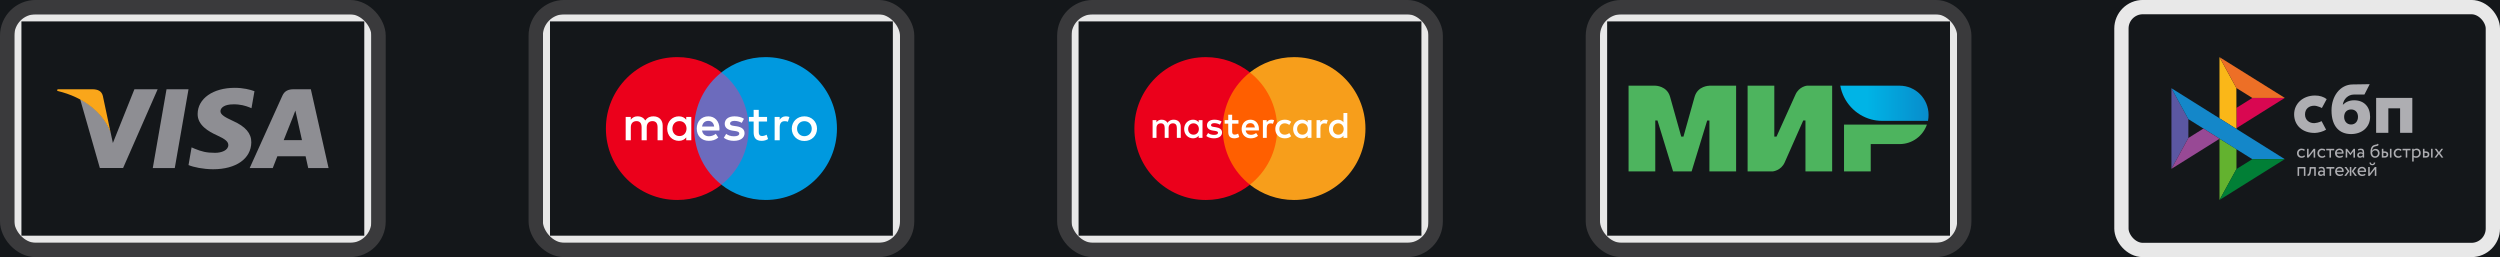 <svg width="350" height="36" viewBox="0 0 350 36" fill="none" xmlns="http://www.w3.org/2000/svg">
<rect width="350" height="36" fill="#F5F5F5"/>
<g clip-path="url(#clip0_163_619)">
<rect width="1920" height="218" transform="translate(-1260 -164.004)" fill="#14171A"/>
<g style="mix-blend-mode:luminosity">
<rect x="2.5" y="2.496" width="49" height="31" stroke="#E8E8E8"/>
<rect x="1" y="0.996" width="52" height="34" rx="4" stroke="#3A3A3C" stroke-width="2"/>
<path d="M24.467 23.532H21.388L23.314 12.496H26.392L24.467 23.532Z" fill="#8E8E93"/>
<path d="M35.626 12.766C35.018 12.543 34.055 12.296 32.865 12.296C29.825 12.296 27.684 13.799 27.671 15.947C27.646 17.532 29.204 18.412 30.369 18.941C31.56 19.481 31.965 19.834 31.965 20.315C31.953 21.054 31.002 21.395 30.116 21.395C28.887 21.395 28.229 21.219 27.228 20.808L26.822 20.632L26.392 23.109C27.114 23.414 28.444 23.684 29.825 23.696C33.055 23.696 35.157 22.217 35.182 19.927C35.195 18.671 34.372 17.709 32.599 16.922C31.522 16.417 30.863 16.077 30.863 15.56C30.875 15.09 31.42 14.609 32.636 14.609C33.636 14.586 34.372 14.809 34.929 15.032L35.207 15.149L35.626 12.766Z" fill="#8E8E93"/>
<path d="M39.717 19.622C39.97 18.988 40.946 16.535 40.946 16.535C40.933 16.558 41.199 15.889 41.351 15.478L41.566 16.429C41.566 16.429 42.149 19.07 42.276 19.622C41.794 19.622 40.325 19.622 39.717 19.622ZM43.517 12.496H41.136C40.401 12.496 39.843 12.695 39.527 13.412L34.954 23.531H38.184C38.184 23.531 38.716 22.169 38.83 21.876C39.185 21.876 42.327 21.876 42.782 21.876C42.871 22.264 43.15 23.531 43.15 23.531H46L43.517 12.496Z" fill="#8E8E93"/>
<path d="M18.817 12.496L15.803 20.021L15.473 18.495C14.916 16.734 13.168 14.821 11.217 13.869L13.979 23.52H17.234L22.072 12.496H18.817Z" fill="#8E8E93"/>
<path d="M13.003 12.496H8.051L8 12.719C11.863 13.635 14.422 15.842 15.473 18.495L14.397 13.424C14.219 12.719 13.675 12.519 13.003 12.496Z" fill="#FAA61A"/>
<rect x="76.5" y="2.496" width="49" height="31" stroke="#E8E8E8"/>
<rect x="75" y="0.996" width="52" height="34" rx="4" stroke="#3A3A3C" stroke-width="2"/>
<path d="M105.374 25.859H96.625V10.136H105.374V25.859Z" fill="#6C6BBD"/>
<path d="M97.185 17.996C97.185 14.806 98.679 11.965 101.004 10.134C99.304 8.795 97.157 7.996 94.825 7.996C89.302 7.996 84.826 12.473 84.826 17.996C84.826 23.519 89.302 27.996 94.825 27.996C97.157 27.996 99.304 27.197 101.004 25.858C98.679 24.027 97.185 21.186 97.185 17.996Z" fill="#EB001B"/>
<path d="M117.174 17.996C117.174 23.519 112.697 27.996 107.175 27.996C104.843 27.996 102.696 27.197 100.995 25.858C103.321 24.027 104.815 21.186 104.815 17.996C104.815 14.806 103.321 11.965 100.995 10.134C102.696 8.795 104.843 7.996 107.175 7.996C112.697 7.996 117.174 12.473 117.174 17.996Z" fill="#0099DF"/>
<path d="M110.015 16.287C110.158 16.287 110.364 16.314 110.522 16.376L110.302 17.046C110.152 16.984 110.002 16.963 109.858 16.963C109.393 16.963 109.161 17.264 109.161 17.804V19.636H108.45V16.369H109.154V16.765C109.339 16.478 109.605 16.287 110.015 16.287ZM107.388 17.018H106.226V18.494C106.226 18.822 106.342 19.041 106.698 19.041C106.883 19.041 107.115 18.98 107.326 18.857L107.531 19.465C107.306 19.622 106.951 19.718 106.643 19.718C105.802 19.718 105.509 19.267 105.509 18.508V17.018H104.845V16.369H105.509V15.377H106.226V16.369H107.388V17.018ZM98.29 17.715C98.366 17.243 98.652 16.922 99.158 16.922C99.616 16.922 99.91 17.209 99.985 17.715H98.29ZM100.724 18.002C100.717 16.984 100.088 16.287 99.172 16.287C98.215 16.287 97.545 16.984 97.545 18.002C97.545 19.041 98.242 19.717 99.22 19.717C99.712 19.717 100.163 19.595 100.56 19.26L100.211 18.733C99.938 18.952 99.589 19.075 99.261 19.075C98.803 19.075 98.386 18.863 98.284 18.275H100.71C100.717 18.186 100.724 18.098 100.724 18.002ZM103.847 17.203C103.649 17.079 103.246 16.922 102.829 16.922C102.44 16.922 102.207 17.066 102.207 17.305C102.207 17.523 102.453 17.585 102.76 17.626L103.095 17.674C103.806 17.777 104.237 18.077 104.237 18.652C104.237 19.274 103.69 19.718 102.747 19.718C102.213 19.718 101.721 19.581 101.332 19.294L101.667 18.74C101.906 18.925 102.262 19.082 102.754 19.082C103.239 19.082 103.499 18.939 103.499 18.685C103.499 18.502 103.314 18.398 102.925 18.344L102.59 18.297C101.858 18.193 101.462 17.865 101.462 17.333C101.462 16.683 101.995 16.287 102.822 16.287C103.342 16.287 103.813 16.403 104.155 16.628L103.847 17.203ZM112.614 16.962C112.467 16.962 112.332 16.988 112.206 17.038C112.081 17.09 111.972 17.162 111.88 17.254C111.789 17.347 111.717 17.458 111.665 17.587C111.612 17.716 111.586 17.858 111.586 18.013C111.586 18.169 111.612 18.311 111.665 18.44C111.717 18.569 111.789 18.68 111.88 18.772C111.972 18.864 112.081 18.936 112.206 18.988C112.332 19.04 112.467 19.065 112.614 19.065C112.76 19.065 112.896 19.04 113.021 18.988C113.147 18.936 113.257 18.864 113.348 18.772C113.441 18.68 113.513 18.569 113.567 18.44C113.619 18.311 113.645 18.169 113.645 18.013C113.645 17.858 113.619 17.716 113.567 17.587C113.513 17.458 113.441 17.347 113.348 17.254C113.257 17.162 113.147 17.09 113.021 17.038C112.896 16.988 112.76 16.962 112.614 16.962ZM112.614 16.287C112.867 16.287 113.102 16.33 113.318 16.419C113.534 16.506 113.721 16.628 113.878 16.782C114.036 16.936 114.159 17.118 114.248 17.328C114.337 17.538 114.382 17.767 114.382 18.013C114.382 18.26 114.337 18.488 114.248 18.699C114.159 18.908 114.036 19.091 113.878 19.245C113.721 19.4 113.534 19.52 113.318 19.609C113.102 19.696 112.867 19.74 112.614 19.74C112.36 19.74 112.125 19.696 111.909 19.609C111.694 19.52 111.508 19.4 111.352 19.245C111.195 19.091 111.072 18.908 110.983 18.699C110.894 18.488 110.849 18.26 110.849 18.013C110.849 17.767 110.894 17.538 110.983 17.328C111.072 17.118 111.195 16.936 111.352 16.782C111.508 16.628 111.694 16.506 111.909 16.419C112.125 16.33 112.36 16.287 112.614 16.287ZM94.137 18.002C94.137 17.428 94.513 16.956 95.128 16.956C95.716 16.956 96.113 17.408 96.113 18.002C96.113 18.597 95.716 19.048 95.128 19.048C94.513 19.048 94.137 18.577 94.137 18.002ZM96.782 18.002V16.369H96.072V16.765C95.846 16.471 95.505 16.287 95.04 16.287C94.124 16.287 93.406 17.004 93.406 18.002C93.406 19 94.124 19.718 95.04 19.718C95.505 19.718 95.846 19.533 96.072 19.239V19.636H96.782V18.002ZM92.777 19.636V17.585C92.777 16.813 92.285 16.294 91.493 16.287C91.076 16.28 90.645 16.409 90.344 16.868C90.119 16.506 89.763 16.287 89.264 16.287C88.915 16.287 88.574 16.389 88.307 16.772V16.369H87.596V19.636H88.314V17.825C88.314 17.258 88.628 16.956 89.114 16.956C89.585 16.956 89.825 17.264 89.825 17.818V19.636H90.542V17.825C90.542 17.258 90.871 16.956 91.342 16.956C91.828 16.956 92.06 17.264 92.06 17.818V19.636H92.777Z" fill="white"/>
<rect x="150.5" y="2.496" width="49" height="31" stroke="#E8E8E8"/>
<rect x="149" y="0.996" width="52" height="34" rx="4" stroke="#3A3A3C" stroke-width="2"/>
<path d="M179.363 25.861H170.614V10.137H179.363V25.861Z" fill="#FF5F00"/>
<path d="M171.175 17.998C171.175 14.808 172.668 11.967 174.994 10.136C173.293 8.797 171.147 7.998 168.814 7.998C163.292 7.998 158.815 12.475 158.815 17.998C158.815 23.52 163.292 27.998 168.814 27.998C171.147 27.998 173.293 27.198 174.994 25.86C172.668 24.029 171.175 21.187 171.175 17.998Z" fill="#EB001B"/>
<path d="M191.163 17.998C191.163 23.52 186.687 27.998 181.164 27.998C178.832 27.998 176.685 27.198 174.984 25.86C177.31 24.029 178.804 21.187 178.804 17.998C178.804 14.808 177.31 11.967 174.984 10.136C176.685 8.797 178.832 7.998 181.164 7.998C186.687 7.998 191.163 12.475 191.163 17.998Z" fill="#F79E1B"/>
<path d="M166.339 18.061C166.339 17.624 166.625 17.265 167.093 17.265C167.54 17.265 167.842 17.609 167.842 18.061C167.842 18.513 167.54 18.857 167.093 18.857C166.625 18.857 166.339 18.498 166.339 18.061ZM168.351 18.061V16.818H167.811V17.12C167.639 16.896 167.379 16.756 167.026 16.756C166.329 16.756 165.783 17.302 165.783 18.061C165.783 18.82 166.329 19.366 167.026 19.366C167.379 19.366 167.639 19.226 167.811 19.002V19.303H168.351V18.061ZM186.611 18.061C186.611 17.624 186.897 17.265 187.365 17.265C187.812 17.265 188.114 17.609 188.114 18.061C188.114 18.513 187.812 18.857 187.365 18.857C186.897 18.857 186.611 18.498 186.611 18.061ZM188.624 18.061V15.82H188.083V17.12C187.911 16.896 187.651 16.756 187.298 16.756C186.601 16.756 186.055 17.302 186.055 18.061C186.055 18.82 186.601 19.366 187.298 19.366C187.651 19.366 187.911 19.226 188.083 19.002V19.303H188.624V18.061ZM175.058 17.24C175.407 17.24 175.63 17.458 175.687 17.843H174.398C174.456 17.484 174.673 17.24 175.058 17.24ZM175.069 16.756C174.341 16.756 173.831 17.286 173.831 18.061C173.831 18.851 174.362 19.366 175.105 19.366C175.48 19.366 175.823 19.273 176.124 19.018L175.859 18.617C175.651 18.783 175.386 18.877 175.136 18.877C174.788 18.877 174.471 18.716 174.393 18.269H176.239C176.244 18.201 176.249 18.134 176.249 18.061C176.244 17.286 175.765 16.756 175.069 16.756ZM181.594 18.061C181.594 17.624 181.88 17.265 182.348 17.265C182.795 17.265 183.096 17.609 183.096 18.061C183.096 18.513 182.795 18.857 182.348 18.857C181.88 18.857 181.594 18.498 181.594 18.061ZM183.606 18.061V16.818H183.065V17.12C182.893 16.896 182.634 16.756 182.28 16.756C181.584 16.756 181.037 17.302 181.037 18.061C181.037 18.82 181.584 19.366 182.28 19.366C182.634 19.366 182.893 19.226 183.065 19.002V19.303H183.606V18.061ZM178.542 18.061C178.542 18.815 179.067 19.366 179.868 19.366C180.242 19.366 180.492 19.283 180.762 19.07L180.502 18.633C180.299 18.779 180.086 18.857 179.852 18.857C179.42 18.851 179.103 18.539 179.103 18.061C179.103 17.582 179.42 17.271 179.852 17.265C180.086 17.265 180.299 17.343 180.502 17.489L180.762 17.052C180.492 16.839 180.242 16.756 179.868 16.756C179.067 16.756 178.542 17.307 178.542 18.061ZM185.509 16.756C185.197 16.756 184.994 16.902 184.854 17.12V16.818H184.318V19.303H184.859V17.91C184.859 17.499 185.036 17.271 185.389 17.271C185.499 17.271 185.613 17.286 185.727 17.333L185.894 16.824C185.774 16.777 185.618 16.756 185.509 16.756ZM171.024 17.016C170.764 16.845 170.405 16.756 170.01 16.756C169.381 16.756 168.975 17.058 168.975 17.552C168.975 17.957 169.277 18.207 169.833 18.285L170.088 18.321C170.385 18.363 170.524 18.441 170.524 18.581C170.524 18.773 170.327 18.883 169.958 18.883C169.584 18.883 169.313 18.763 169.131 18.623L168.877 19.043C169.173 19.262 169.547 19.366 169.953 19.366C170.67 19.366 171.086 19.028 171.086 18.555C171.086 18.118 170.759 17.89 170.218 17.812L169.963 17.775C169.729 17.744 169.542 17.697 169.542 17.531C169.542 17.349 169.719 17.24 170.015 17.24C170.332 17.24 170.639 17.359 170.79 17.453L171.024 17.016ZM177.996 16.756C177.684 16.756 177.481 16.902 177.341 17.12V16.818H176.806V19.303H177.346V17.91C177.346 17.499 177.523 17.271 177.876 17.271C177.986 17.271 178.1 17.286 178.214 17.333L178.381 16.824C178.261 16.777 178.105 16.756 177.996 16.756ZM173.384 16.818H172.501V16.064H171.954V16.818H171.45V17.312H171.954V18.446C171.954 19.023 172.178 19.366 172.817 19.366C173.052 19.366 173.322 19.293 173.493 19.174L173.337 18.711C173.176 18.804 172.999 18.851 172.859 18.851C172.589 18.851 172.501 18.685 172.501 18.435V17.312H173.384V16.818ZM165.305 19.303V17.744C165.305 17.156 164.931 16.761 164.327 16.756C164.01 16.75 163.683 16.849 163.454 17.198C163.282 16.922 163.012 16.756 162.632 16.756C162.367 16.756 162.107 16.834 161.905 17.125V16.818H161.364V19.303H161.909V17.926C161.909 17.494 162.149 17.265 162.518 17.265C162.877 17.265 163.058 17.499 163.058 17.921V19.303H163.605V17.926C163.605 17.494 163.854 17.265 164.213 17.265C164.582 17.265 164.759 17.499 164.759 17.921V19.303H165.305Z" fill="white"/>
<rect x="224.5" y="2.496" width="49" height="31" stroke="#E8E8E8"/>
<rect x="223" y="0.996" width="52" height="34" rx="4" stroke="#3A3A3C" stroke-width="2"/>
<g clip-path="url(#clip1_163_619)">
<path fill-rule="evenodd" clip-rule="evenodd" d="M239.318 11.996V12.001C239.312 12.001 237.677 11.996 237.241 13.573C236.841 15.02 235.715 19.013 235.684 19.123H235.372C235.372 19.123 234.22 15.041 233.815 13.568C233.378 11.991 231.738 11.996 231.738 11.996H228V23.996H231.738V16.869H231.894H232.049L234.23 23.996H236.826L239.006 16.875H239.318V23.996H243.056V11.996H239.318Z" fill="#4DB45E"/>
<path fill-rule="evenodd" clip-rule="evenodd" d="M252.972 11.996C252.972 11.996 251.876 12.096 251.362 13.254L248.714 19.123H248.403V11.996H244.665V23.996H248.195C248.195 23.996 249.343 23.891 249.857 22.738L252.452 16.869H252.764V23.996H256.502V11.996H252.972Z" fill="#4DB45E"/>
<path fill-rule="evenodd" clip-rule="evenodd" d="M258.163 17.446V23.996H261.901V20.171H265.951C267.716 20.171 269.211 19.034 269.766 17.446H258.163Z" fill="#4DB45E"/>
<path fill-rule="evenodd" clip-rule="evenodd" d="M265.951 11.996H257.639C258.054 14.281 259.752 16.115 261.948 16.712C262.446 16.849 262.971 16.922 263.511 16.922H269.917C269.974 16.649 270 16.372 270 16.083C270 13.825 268.188 11.996 265.951 11.996Z" fill="url(#paint0_linear_163_619)"/>
</g>
<rect x="297" y="0.996" width="52" height="34" rx="3" stroke="#E8E8E8" stroke-width="2"/>
<g clip-path="url(#clip2_163_619)">
<path d="M337.724 13.705V18.595H336.014V15.165H334.368V18.595H332.659V13.705H337.724V13.705Z" fill="#AEAEB2"/>
<path fill-rule="evenodd" clip-rule="evenodd" d="M329.148 18.769C330.678 18.769 331.814 17.811 331.814 16.358C331.814 14.952 330.976 14.039 329.575 14.039C328.928 14.039 328.395 14.272 327.993 14.673C328.089 13.844 328.775 13.238 329.531 13.238C329.705 13.238 331.019 13.235 331.019 13.235L331.761 11.784C331.761 11.784 330.112 11.822 329.346 11.822C327.595 11.853 326.412 13.479 326.412 15.454C326.412 17.754 327.566 18.769 329.148 18.769ZM329.157 15.325C329.725 15.325 330.119 15.706 330.119 16.358C330.119 16.945 329.769 17.428 329.157 17.43C328.572 17.43 328.178 16.982 328.178 16.368C328.178 15.716 328.572 15.325 329.157 15.325Z" fill="#AEAEB2"/>
<path d="M325.02 16.958C325.02 16.958 324.617 17.195 324.014 17.24C323.321 17.261 322.703 16.814 322.703 16.02C322.703 15.245 323.248 14.801 323.996 14.801C324.455 14.801 325.062 15.125 325.062 15.125C325.062 15.125 325.506 14.293 325.736 13.877C325.315 13.55 324.754 13.372 324.101 13.372C322.454 13.372 321.178 14.469 321.178 16.01C321.178 17.571 322.377 18.642 324.101 18.61C324.583 18.592 325.248 18.419 325.653 18.153L325.02 16.958Z" fill="#AEAEB2"/>
<path d="M304 12.349L306.371 16.678V19.319L304.003 23.64L304 12.349Z" fill="#5B57A2"/>
<path d="M313.105 15.103L315.327 13.712L319.874 13.708L313.105 17.944V15.103Z" fill="#D90751"/>
<path d="M313.092 12.324L313.105 18.056L310.728 16.564V7.996L313.093 12.324H313.092Z" fill="#FAB718"/>
<path d="M319.874 13.708L315.327 13.712L313.092 12.324L310.728 7.996L319.874 13.708H319.874Z" fill="#ED6F26"/>
<path d="M313.105 23.664V20.883L310.728 19.42L310.729 27.996L313.105 23.664Z" fill="#63B22F"/>
<path d="M315.321 22.285L306.371 16.678L304 12.349L319.865 22.28L315.321 22.285H315.321Z" fill="#1487C9"/>
<path d="M310.73 27.996L313.105 23.664L315.321 22.286L319.865 22.28L310.73 27.996Z" fill="#017F36"/>
<path d="M304.003 23.64L310.747 19.42L308.48 17.999L306.371 19.319L304.003 23.64Z" fill="#984995"/>
<path d="M322.703 21.886C322.651 21.954 322.583 22.005 322.5 22.04C322.416 22.075 322.325 22.093 322.234 22.092C322.143 22.093 322.053 22.078 321.967 22.047C321.891 22.018 321.821 21.974 321.761 21.916C321.703 21.859 321.657 21.789 321.627 21.712C321.594 21.628 321.578 21.538 321.579 21.447C321.579 21.357 321.594 21.274 321.625 21.195C321.656 21.116 321.7 21.048 321.755 20.991C321.81 20.933 321.875 20.889 321.95 20.854C322.025 20.821 322.108 20.803 322.198 20.803C322.296 20.803 322.386 20.815 322.469 20.84C322.551 20.865 322.621 20.907 322.679 20.965L322.578 21.138C322.53 21.093 322.473 21.059 322.411 21.038C322.352 21.019 322.29 21.009 322.228 21.009C322.173 21.009 322.121 21.02 322.07 21.041C322.02 21.062 321.975 21.092 321.936 21.13C321.896 21.169 321.865 21.216 321.844 21.269C321.82 21.323 321.81 21.382 321.81 21.449C321.81 21.517 321.822 21.578 321.845 21.63C321.869 21.685 321.9 21.73 321.94 21.769C321.98 21.808 322.026 21.837 322.08 21.857C322.134 21.877 322.19 21.887 322.25 21.887C322.324 21.887 322.392 21.872 322.449 21.843C322.506 21.814 322.558 21.775 322.6 21.728L322.703 21.886ZM322.986 22.063V20.829H323.203V21.748L323.909 20.829H324.126V22.063H323.909V21.144L323.203 22.063H322.986V22.063ZM325.564 21.886C325.51 21.954 325.44 22.007 325.361 22.04C325.276 22.075 325.185 22.093 325.094 22.092C325.003 22.093 324.913 22.078 324.828 22.047C324.751 22.018 324.681 21.974 324.622 21.916C324.563 21.859 324.517 21.789 324.487 21.712C324.454 21.628 324.438 21.538 324.439 21.447C324.439 21.357 324.454 21.274 324.486 21.195C324.516 21.116 324.56 21.048 324.615 20.991C324.67 20.933 324.736 20.889 324.81 20.854C324.888 20.819 324.973 20.801 325.058 20.803C325.156 20.803 325.246 20.815 325.329 20.84C325.411 20.865 325.481 20.907 325.539 20.965L325.439 21.138C325.39 21.093 325.333 21.059 325.271 21.038C325.212 21.019 325.151 21.009 325.089 21.009C324.98 21.01 324.875 21.053 324.796 21.13C324.757 21.169 324.725 21.216 324.704 21.269C324.681 21.323 324.67 21.382 324.67 21.449C324.67 21.517 324.682 21.578 324.705 21.63C324.729 21.685 324.76 21.73 324.8 21.769C324.84 21.808 324.887 21.837 324.94 21.857C324.994 21.876 325.05 21.887 325.111 21.887C325.185 21.887 325.251 21.872 325.31 21.843C325.367 21.814 325.418 21.775 325.461 21.728L325.564 21.886ZM325.675 20.829H326.788V21.048H326.341V22.063H326.124V21.048H325.676V20.829H325.675Z" fill="#AEAEB2"/>
<path fill-rule="evenodd" clip-rule="evenodd" d="M327.802 22.051C327.884 22.024 327.954 21.984 328.015 21.929L327.949 21.757C327.909 21.793 327.856 21.823 327.791 21.848C327.726 21.873 327.654 21.886 327.574 21.886C327.455 21.886 327.356 21.854 327.277 21.789C327.199 21.723 327.157 21.632 327.147 21.515H328.086C328.096 21.472 328.1 21.424 328.1 21.367C328.1 21.282 328.085 21.206 328.055 21.137C328.027 21.07 327.985 21.009 327.934 20.958C327.882 20.908 327.82 20.869 327.753 20.843C327.682 20.815 327.607 20.801 327.531 20.801C327.43 20.801 327.341 20.819 327.262 20.853C327.188 20.884 327.122 20.931 327.066 20.99C327.012 21.049 326.97 21.118 326.944 21.194C326.915 21.275 326.9 21.36 326.901 21.446C326.901 21.543 326.918 21.632 326.948 21.711C326.977 21.788 327.022 21.857 327.08 21.915C327.136 21.972 327.205 22.015 327.286 22.045C327.373 22.077 327.464 22.092 327.556 22.091C327.64 22.09 327.723 22.077 327.802 22.051V22.051ZM327.253 21.101C327.32 21.038 327.409 21.008 327.522 21.008C327.628 21.008 327.713 21.037 327.775 21.095C327.836 21.154 327.869 21.234 327.875 21.337H327.133C327.144 21.246 327.186 21.162 327.253 21.101V21.101Z" fill="#AEAEB2"/>
<path d="M328.395 20.829H328.593L329.063 21.441L329.507 20.829H329.7V22.063H329.483V21.163L329.06 21.736H329.051L328.612 21.163V22.063H328.395V20.829Z" fill="#AEAEB2"/>
<path fill-rule="evenodd" clip-rule="evenodd" d="M330.29 20.833C330.224 20.851 330.161 20.878 330.103 20.915L330.161 21.09C330.21 21.065 330.26 21.044 330.309 21.026C330.359 21.008 330.422 20.999 330.497 20.999C330.558 20.999 330.606 21.009 330.643 21.029C330.68 21.047 330.707 21.074 330.727 21.108C330.746 21.141 330.758 21.183 330.765 21.231C330.772 21.28 330.775 21.332 330.775 21.389C330.73 21.358 330.68 21.336 330.627 21.327C330.575 21.316 330.523 21.311 330.47 21.31C330.405 21.31 330.345 21.32 330.287 21.336C330.23 21.353 330.18 21.378 330.14 21.411C330.1 21.445 330.067 21.487 330.044 21.535C330.02 21.587 330.008 21.645 330.009 21.703C330.009 21.823 330.043 21.918 330.112 21.984C330.18 22.051 330.271 22.084 330.383 22.084C330.485 22.084 330.566 22.066 330.628 22.03C330.69 21.994 330.739 21.952 330.775 21.905V22.065H330.978V21.307C330.978 21.146 330.944 21.022 330.874 20.934C330.805 20.847 330.683 20.803 330.51 20.803C330.433 20.803 330.36 20.814 330.29 20.833ZM330.653 21.833C330.603 21.869 330.539 21.886 330.459 21.886C330.389 21.886 330.334 21.868 330.296 21.833C330.257 21.797 330.238 21.75 330.238 21.691C330.238 21.657 330.245 21.628 330.26 21.601C330.275 21.575 330.296 21.554 330.319 21.538C330.345 21.52 330.373 21.508 330.403 21.5C330.434 21.492 330.466 21.488 330.499 21.488C330.606 21.488 330.698 21.514 330.774 21.569V21.726C330.738 21.767 330.697 21.803 330.653 21.833V21.833ZM332.894 20.395C332.938 20.374 332.979 20.339 333.017 20.288L332.899 20.115C332.869 20.156 332.835 20.185 332.796 20.201C332.755 20.217 332.713 20.229 332.67 20.237L332.629 20.244C332.593 20.251 332.555 20.258 332.513 20.265C332.447 20.277 332.383 20.298 332.321 20.326C332.224 20.369 332.145 20.427 332.086 20.5C332.027 20.574 331.981 20.657 331.949 20.749C331.917 20.841 331.895 20.938 331.884 21.036C331.873 21.136 331.868 21.231 331.868 21.323C331.868 21.441 331.883 21.547 331.913 21.643C331.944 21.739 331.986 21.819 332.042 21.884C332.099 21.951 332.166 22.001 332.246 22.037C332.325 22.073 332.414 22.091 332.515 22.091C332.607 22.091 332.692 22.073 332.769 22.04C332.843 22.008 332.91 21.961 332.967 21.902C333.021 21.845 333.065 21.777 333.096 21.701C333.127 21.625 333.142 21.543 333.142 21.457C333.142 21.364 333.129 21.28 333.102 21.205C333.078 21.133 333.04 21.068 332.99 21.012C332.94 20.957 332.878 20.915 332.81 20.887C332.735 20.857 332.655 20.842 332.574 20.843C332.522 20.843 332.471 20.85 332.421 20.864C332.373 20.877 332.327 20.898 332.284 20.923C332.242 20.948 332.204 20.978 332.17 21.013C332.137 21.048 332.11 21.087 332.09 21.131H332.085C332.089 21.074 332.096 21.016 332.108 20.957C332.121 20.897 332.138 20.84 332.162 20.786C332.185 20.732 332.215 20.683 332.252 20.639C332.292 20.594 332.341 20.559 332.395 20.535C332.455 20.506 332.518 20.485 332.583 20.473L332.626 20.465C332.669 20.457 332.71 20.449 332.749 20.441C332.802 20.43 332.85 20.416 332.894 20.395V20.395ZM332.13 21.581C332.109 21.511 332.099 21.438 332.1 21.364C332.109 21.322 332.126 21.282 332.149 21.246C332.173 21.209 332.203 21.176 332.239 21.146C332.319 21.082 332.419 21.047 332.522 21.048C332.649 21.048 332.745 21.088 332.813 21.167C332.88 21.248 332.913 21.348 332.913 21.468C332.913 21.528 332.902 21.582 332.883 21.632C332.864 21.681 332.836 21.726 332.8 21.764C332.764 21.802 332.722 21.832 332.674 21.852C332.625 21.875 332.571 21.886 332.511 21.886C332.45 21.886 332.395 21.873 332.344 21.848C332.294 21.824 332.249 21.788 332.214 21.744C332.177 21.695 332.148 21.64 332.13 21.581ZM334.807 20.829H334.589V22.063H334.807V20.829ZM333.455 20.829H333.672V21.199H333.873C333.967 21.199 334.044 21.212 334.106 21.235C334.168 21.259 334.217 21.291 334.254 21.33C334.292 21.368 334.318 21.414 334.333 21.465C334.348 21.517 334.356 21.569 334.356 21.625C334.356 21.68 334.348 21.733 334.33 21.786C334.314 21.839 334.285 21.884 334.246 21.926C334.208 21.968 334.156 22.001 334.09 22.026C334.024 22.051 333.944 22.065 333.848 22.065H333.454V20.829H333.455ZM333.672 21.406V21.858H333.83C333.939 21.858 334.016 21.839 334.059 21.8C334.104 21.761 334.125 21.705 334.125 21.632C334.125 21.557 334.102 21.5 334.058 21.461C334.013 21.422 333.937 21.403 333.833 21.403H333.672V21.406Z" fill="#AEAEB2"/>
<path d="M336.241 21.886C336.189 21.954 336.121 22.005 336.038 22.04C335.954 22.075 335.863 22.093 335.772 22.092C335.681 22.093 335.591 22.078 335.505 22.047C335.429 22.018 335.359 21.974 335.299 21.916C335.241 21.859 335.195 21.789 335.165 21.712C335.132 21.628 335.116 21.538 335.117 21.447C335.117 21.357 335.132 21.274 335.164 21.195C335.194 21.116 335.238 21.048 335.293 20.991C335.348 20.933 335.413 20.889 335.488 20.854C335.566 20.819 335.651 20.801 335.736 20.803C335.834 20.803 335.924 20.815 336.007 20.84C336.089 20.865 336.159 20.907 336.217 20.965L336.117 21.138C336.068 21.093 336.011 21.059 335.949 21.038C335.89 21.019 335.828 21.009 335.766 21.009C335.711 21.009 335.659 21.02 335.608 21.041C335.558 21.062 335.513 21.092 335.474 21.13C335.434 21.169 335.403 21.216 335.382 21.269C335.359 21.323 335.348 21.382 335.348 21.449C335.348 21.517 335.36 21.578 335.383 21.63C335.407 21.685 335.438 21.73 335.478 21.769C335.518 21.808 335.564 21.837 335.618 21.857C335.672 21.876 335.728 21.887 335.788 21.887C335.862 21.887 335.928 21.872 335.987 21.843C336.045 21.814 336.096 21.775 336.139 21.728L336.241 21.886ZM336.353 20.829H337.466V21.048H337.019V22.063H336.802V21.048H336.354V20.829H336.353Z" fill="#AEAEB2"/>
<path fill-rule="evenodd" clip-rule="evenodd" d="M337.919 20.829H337.702V22.612H337.919V22.006C337.963 22.035 338.016 22.056 338.076 22.07C338.136 22.084 338.199 22.091 338.264 22.091C338.36 22.091 338.447 22.073 338.525 22.04C338.6 22.007 338.668 21.959 338.725 21.9C338.782 21.84 338.824 21.77 338.855 21.689C338.885 21.607 338.9 21.519 338.9 21.427C338.9 21.335 338.886 21.25 338.86 21.174C338.835 21.102 338.797 21.035 338.747 20.977C338.699 20.921 338.638 20.877 338.57 20.848C338.496 20.816 338.416 20.8 338.335 20.801C338.25 20.801 338.171 20.818 338.095 20.851C338.02 20.884 337.961 20.924 337.919 20.974V20.829ZM338.071 21.058C338.132 21.024 338.2 21.008 338.272 21.008C338.336 21.008 338.392 21.017 338.443 21.038C338.492 21.059 338.533 21.088 338.568 21.127C338.602 21.166 338.628 21.21 338.645 21.263C338.662 21.316 338.671 21.373 338.671 21.435C338.671 21.502 338.66 21.561 338.641 21.617C338.623 21.669 338.594 21.717 338.557 21.758C338.519 21.798 338.474 21.83 338.424 21.851C338.367 21.875 338.307 21.887 338.246 21.886C338.187 21.886 338.132 21.879 338.08 21.865C338.023 21.849 337.969 21.824 337.92 21.79V21.178C337.958 21.131 338.009 21.091 338.071 21.058ZM340.564 20.829H340.347V22.063H340.564V20.829ZM339.212 20.829H339.429V21.199H339.629C339.724 21.199 339.801 21.212 339.862 21.235C339.924 21.259 339.974 21.291 340.011 21.329C340.048 21.368 340.074 21.414 340.089 21.465C340.104 21.517 340.112 21.569 340.112 21.625C340.112 21.68 340.104 21.733 340.086 21.786C340.07 21.838 340.041 21.884 340.002 21.926C339.964 21.967 339.912 22.001 339.846 22.026C339.78 22.051 339.7 22.064 339.604 22.064H339.21V20.829H339.212ZM339.43 21.406V21.858H339.588C339.696 21.858 339.773 21.838 339.817 21.799C339.861 21.761 339.883 21.705 339.883 21.632C339.883 21.557 339.86 21.5 339.816 21.461C339.771 21.422 339.695 21.403 339.591 21.403H339.43V21.406Z" fill="#AEAEB2"/>
<path d="M341.605 21.424L342.069 22.063H341.803L341.444 21.564L341.08 22.063H340.828L341.289 21.435L340.855 20.829H341.122L341.453 21.295L341.789 20.829H342.042L341.605 21.424ZM322.543 23.589H321.877V24.618H321.66V23.384H322.76V24.618H322.543V23.589ZM323.991 23.602H323.563L323.549 23.811C323.534 23.987 323.514 24.128 323.485 24.236C323.456 24.345 323.42 24.428 323.379 24.486C323.338 24.544 323.29 24.584 323.235 24.604C323.178 24.625 323.118 24.635 323.058 24.634L323.041 24.421C323.065 24.422 323.092 24.416 323.122 24.403C323.153 24.389 323.183 24.358 323.211 24.313C323.24 24.265 323.266 24.199 323.29 24.113C323.313 24.026 323.328 23.912 323.336 23.769L323.358 23.385H324.208V24.619H323.991V23.602V23.602Z" fill="#AEAEB2"/>
<path fill-rule="evenodd" clip-rule="evenodd" d="M324.793 23.387C324.723 23.406 324.66 23.433 324.607 23.468L324.664 23.643C324.714 23.618 324.763 23.597 324.813 23.579C324.862 23.561 324.925 23.553 325.001 23.553C325.061 23.553 325.109 23.562 325.146 23.582C325.183 23.6 325.211 23.628 325.23 23.661C325.249 23.694 325.262 23.736 325.268 23.784C325.275 23.833 325.278 23.886 325.278 23.942C325.234 23.911 325.183 23.89 325.13 23.88C325.078 23.87 325.026 23.864 324.973 23.863C324.909 23.863 324.848 23.873 324.791 23.89C324.733 23.907 324.683 23.931 324.644 23.965C324.603 23.998 324.57 24.04 324.548 24.088C324.523 24.141 324.511 24.198 324.512 24.256C324.512 24.377 324.546 24.471 324.615 24.538C324.683 24.604 324.774 24.637 324.887 24.637C324.988 24.637 325.069 24.619 325.131 24.583C325.193 24.547 325.242 24.506 325.278 24.458V24.618H325.481V23.861C325.481 23.7 325.447 23.575 325.377 23.488C325.308 23.4 325.186 23.356 325.013 23.356C324.939 23.356 324.865 23.366 324.793 23.386V23.387ZM325.157 24.386C325.108 24.422 325.043 24.439 324.964 24.439C324.892 24.439 324.839 24.421 324.8 24.386C324.762 24.35 324.743 24.303 324.743 24.245C324.743 24.21 324.75 24.181 324.765 24.155C324.78 24.128 324.8 24.108 324.824 24.091C324.847 24.074 324.876 24.062 324.908 24.053C324.939 24.045 324.971 24.041 325.004 24.041C325.111 24.041 325.203 24.067 325.278 24.123V24.279C325.243 24.32 325.202 24.356 325.157 24.386Z" fill="#AEAEB2"/>
<path d="M325.694 23.384H326.808V23.602H326.36V24.618H326.143V23.603H325.696V23.384H325.694Z" fill="#AEAEB2"/>
<path fill-rule="evenodd" clip-rule="evenodd" d="M327.821 24.605C327.904 24.579 327.974 24.538 328.034 24.483L327.968 24.311C327.928 24.347 327.875 24.378 327.81 24.403C327.746 24.428 327.673 24.44 327.593 24.44C327.474 24.44 327.375 24.408 327.297 24.343C327.218 24.278 327.176 24.186 327.166 24.07H328.106C328.115 24.027 328.119 23.978 328.119 23.921C328.119 23.837 328.104 23.761 328.074 23.691C328.046 23.624 328.005 23.563 327.953 23.512C327.901 23.462 327.839 23.423 327.772 23.397C327.701 23.369 327.626 23.355 327.551 23.356C327.449 23.356 327.36 23.374 327.282 23.407C327.208 23.439 327.141 23.485 327.085 23.544C327.031 23.603 326.989 23.672 326.963 23.748C326.934 23.829 326.92 23.914 326.92 24C326.92 24.098 326.937 24.186 326.967 24.265C326.997 24.344 327.043 24.412 327.099 24.469C327.155 24.526 327.224 24.569 327.305 24.6C327.392 24.631 327.483 24.647 327.575 24.645C327.656 24.645 327.739 24.631 327.821 24.605ZM327.271 23.654C327.338 23.591 327.427 23.561 327.54 23.561C327.647 23.561 327.731 23.591 327.793 23.648C327.854 23.707 327.887 23.787 327.893 23.89H327.151C327.162 23.799 327.204 23.715 327.271 23.654ZM328.225 23.383H328.5L328.918 23.978L328.471 24.618H328.204L328.674 23.978L328.225 23.383V23.383ZM328.972 23.383H329.189V24.618H328.972V23.383ZM329.965 24.618L329.487 23.978L329.933 23.383H329.664L329.242 23.978L329.696 24.618H329.965ZM330.956 24.605C331.039 24.579 331.109 24.538 331.169 24.483L331.103 24.311C331.063 24.347 331.01 24.378 330.945 24.403C330.881 24.428 330.808 24.44 330.728 24.44C330.609 24.44 330.51 24.408 330.431 24.343C330.353 24.278 330.311 24.186 330.301 24.07H331.24C331.25 24.027 331.254 23.978 331.254 23.921C331.254 23.837 331.239 23.761 331.209 23.691C331.181 23.624 331.14 23.563 331.088 23.512C331.036 23.462 330.974 23.423 330.907 23.397C330.836 23.369 330.761 23.355 330.686 23.356C330.584 23.356 330.495 23.374 330.416 23.407C330.343 23.439 330.276 23.485 330.22 23.544C330.166 23.603 330.124 23.672 330.098 23.748C330.069 23.829 330.055 23.914 330.055 24C330.055 24.098 330.072 24.186 330.102 24.265C330.132 24.344 330.178 24.412 330.234 24.469C330.29 24.526 330.359 24.569 330.44 24.6C330.527 24.631 330.618 24.647 330.71 24.645C330.794 24.645 330.877 24.631 330.956 24.605ZM330.406 23.654C330.473 23.591 330.562 23.561 330.675 23.561C330.781 23.561 330.866 23.591 330.927 23.648C330.989 23.707 331.022 23.787 331.028 23.89H330.286C330.297 23.799 330.339 23.715 330.406 23.654ZM332.134 22.969C332.007 22.969 331.937 22.897 331.926 22.752H331.721C331.721 22.808 331.731 22.858 331.749 22.905C331.766 22.952 331.793 22.992 331.827 23.026C331.861 23.059 331.905 23.085 331.956 23.106C332.007 23.127 332.066 23.136 332.133 23.136C332.195 23.136 332.25 23.127 332.299 23.106C332.349 23.087 332.39 23.059 332.426 23.026C332.46 22.992 332.487 22.952 332.506 22.905C332.526 22.858 332.535 22.808 332.535 22.752H332.332C332.323 22.897 332.255 22.969 332.134 22.969ZM331.548 23.383V24.618H331.765L332.471 23.698V24.618H332.688V23.383H332.471L331.765 24.303V23.383H331.548Z" fill="#AEAEB2"/>
</g>
</g>
</g>
<defs>
<linearGradient id="paint0_linear_163_619" x1="257.64" y1="14.459" x2="270" y2="14.459" gradientUnits="userSpaceOnUse">
<stop offset="0.3" stop-color="#00B4E6"/>
<stop offset="1" stop-color="#088CCB"/>
</linearGradient>
<clipPath id="clip0_163_619">
<rect width="1920" height="3428" fill="white" transform="translate(-1260 -3374)"/>
</clipPath>
<clipPath id="clip1_163_619">
<rect width="42" height="12" fill="white" transform="translate(228 11.996)"/>
</clipPath>
<clipPath id="clip2_163_619">
<rect width="39" height="20" fill="white" transform="translate(304 7.996)"/>
</clipPath>
</defs>
</svg>
